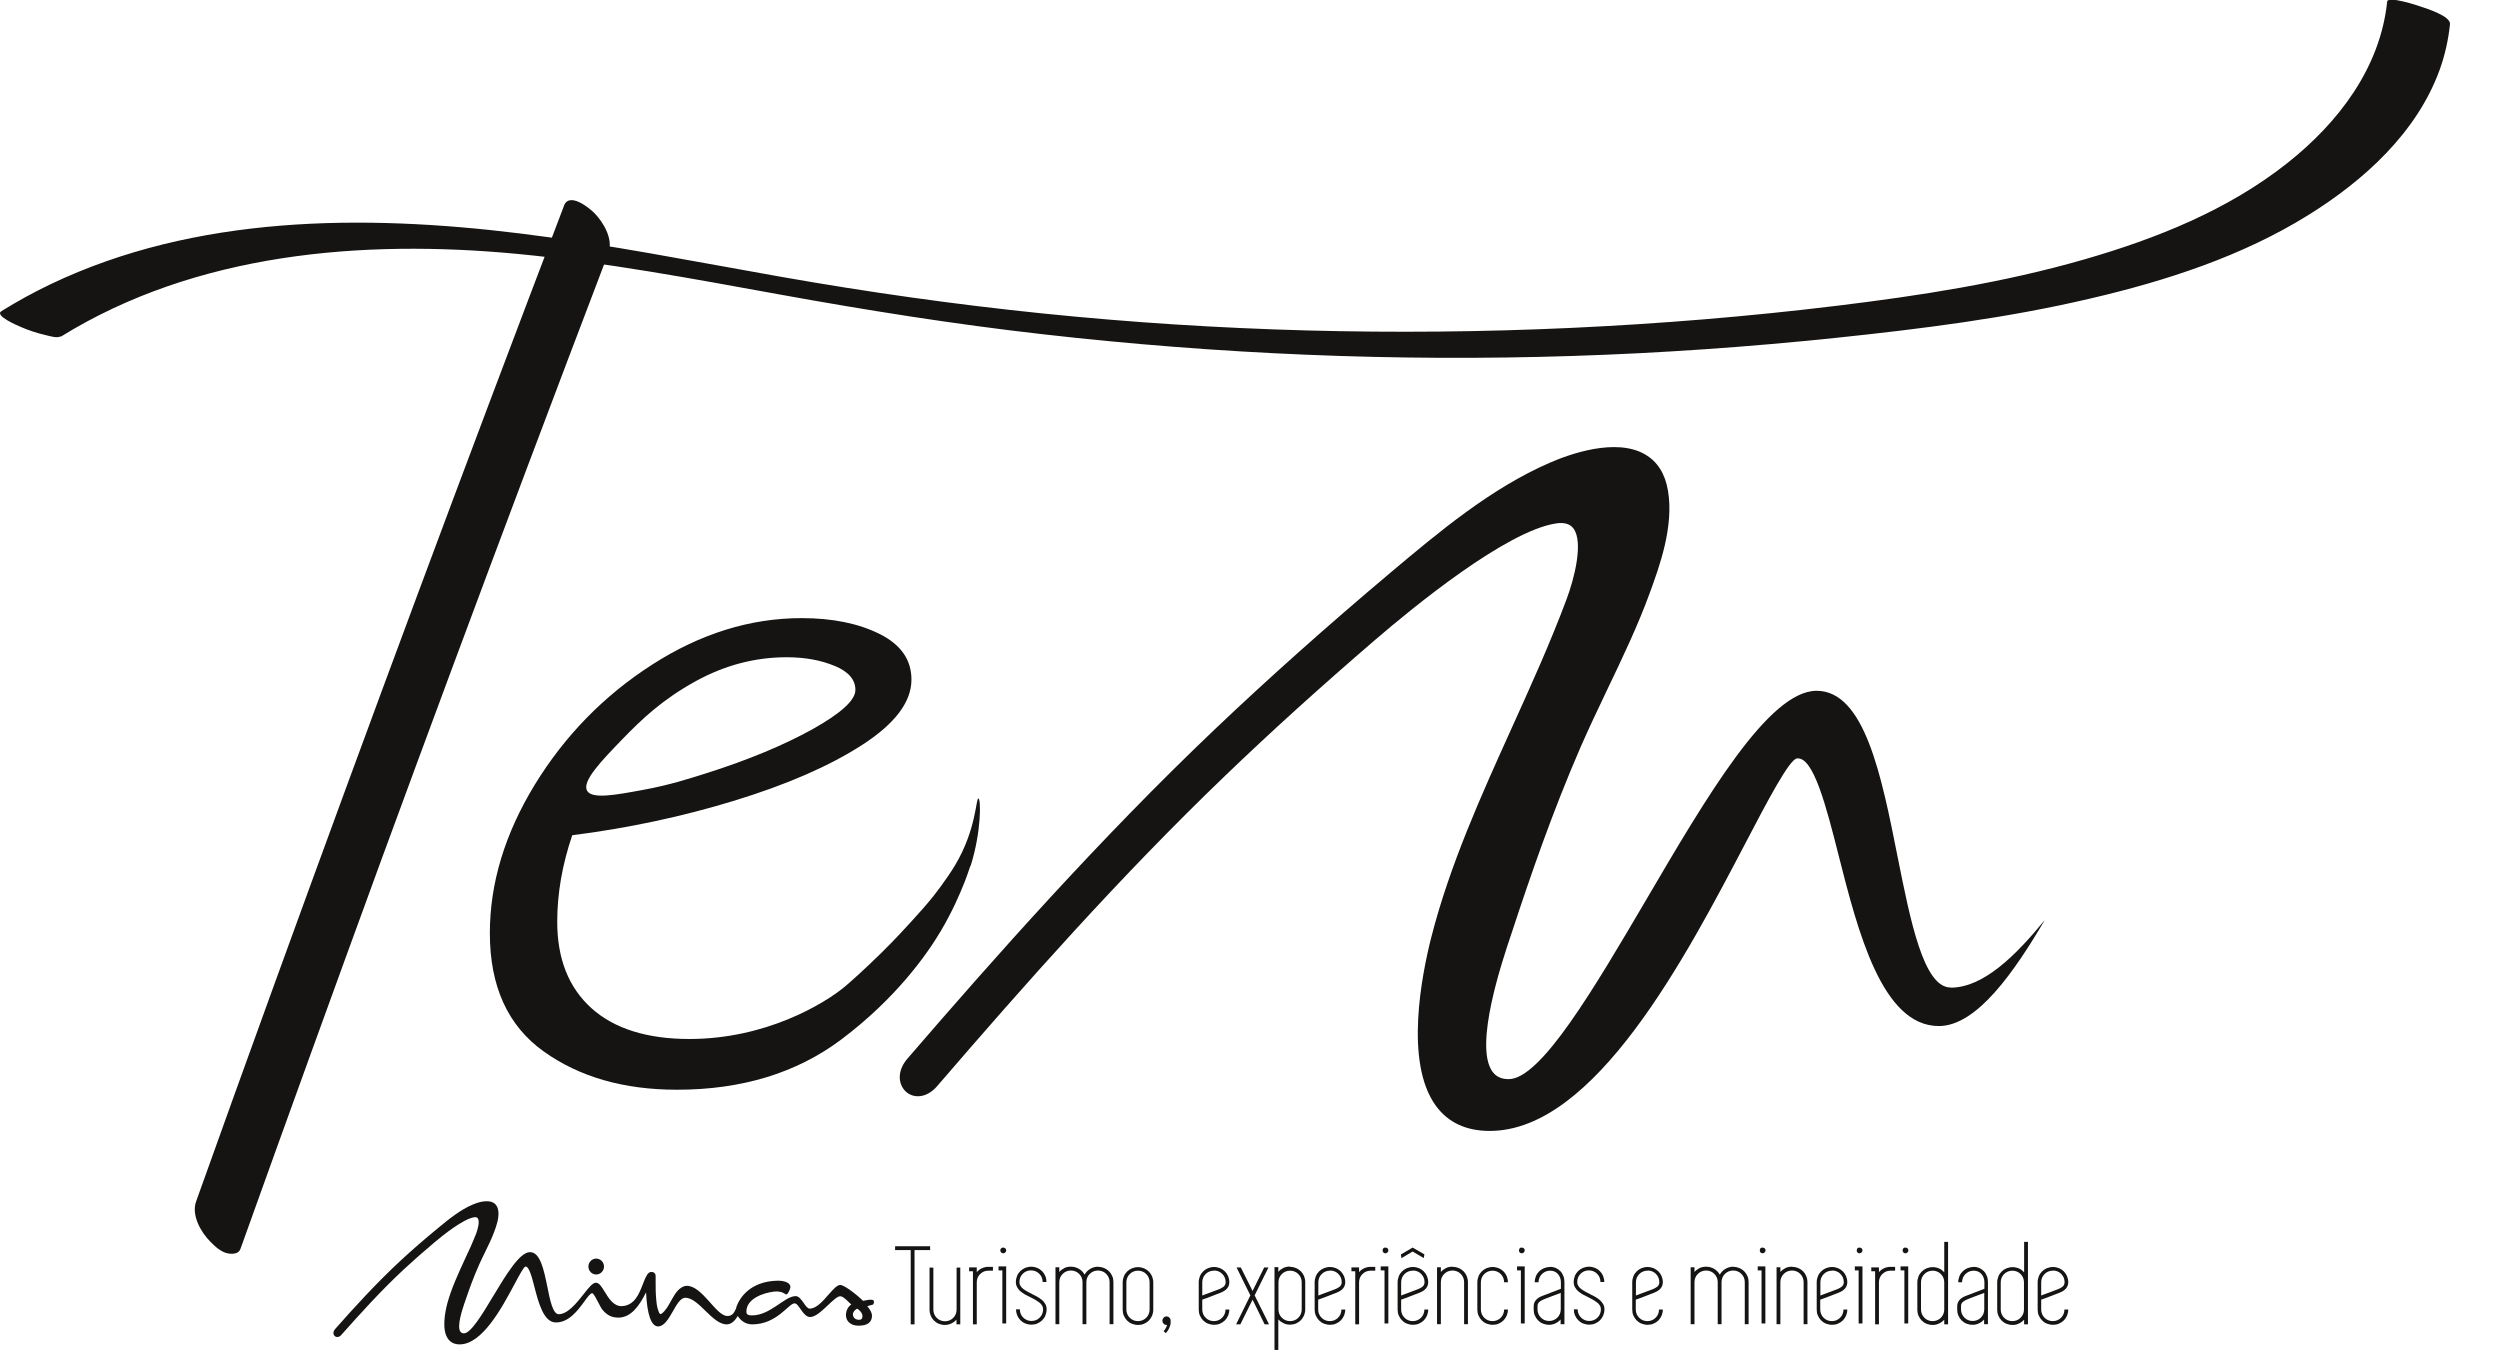 <?xml version="1.0" encoding="UTF-8"?> <svg xmlns="http://www.w3.org/2000/svg" xmlns:xlink="http://www.w3.org/1999/xlink" id="Camada_1" data-name="Camada 1" viewBox="0 0 169.95 91.79"><defs><style> .cls-1 { fill: none; } .cls-2 { fill: #161413; } </style><clipPath id="clippath"><rect class="cls-1" x="-1418.63" y="-305.76" width="21.23" height="15.53"></rect></clipPath><clipPath id="clippath-4"><rect class="cls-1" x="-692.66" y="-316.08" width="21.23" height="15.53"></rect></clipPath></defs><g><path class="cls-2" d="M40.53,86.64c.29,0,.53-.24.53-.54s-.24-.54-.53-.54-.53.24-.53.54.24.54.53.54Z"></path><path class="cls-2" d="M59.41,88.44c-.04-.08-.16-.14-.74-.01-.54-.53-1.32-1.08-1.54-1.08-.23,0-.48.29-.8.65-.39.45-.83.96-1.29.96-.14,0-.28-.2-.41-.39-.16-.22-.32-.46-.54-.46-.76,0-1.71,1.31-2.97,1.31-.35,0-.38-.12-.38-.26,0-.86,1.11-1.27,1.9-1.36h0c.5-.05.74.17.74.17,0,0,.08.06.15-.02,0,0,.16-.18.2-.45.02-.09-.06-.43-.84-.44-1.92.03-2.62,1.21-2.81,1.73,0,0-.03.07-.04.16-.15.3-.24.51-.6.51-.76,0-1.69-2.05-2.75-2.05-.13,0-.23.04-.37.12-.35.22-.54.62-.74.97-.12.22-.24.42-.39.6-.13.15-.23.23-.29.23,0,0,0,0,0,0-.08,0-.14-.2-.2-.4-.05-.18-.07-.38-.09-.59-.04-.41-.04-.83-.04-1.23,0-.12,0-.24,0-.36,0-.19-.13-.27-.23-.28-.22-.02-.31.12-.37.23-.1.16-.18.37-.27.6-.25.64-.55,1.44-1.41,1.49-.57.03-.91-.53-1.19-.99-.21-.34-.37-.6-.59-.6s-.48.32-.83.77c-.48.61-1.09,1.37-1.7,1.37-.39,0-.59-.94-.77-1.86-.24-1.16-.48-2.36-1.18-2.36s-1.61,1.51-2.49,2.97c-.75,1.25-1.53,2.55-2,2.55-.11,0-.19-.04-.24-.11-.26-.37.14-1.54.27-1.93l.03-.08c.26-.77.58-1.68.99-2.59.12-.27.26-.55.39-.82.22-.45.45-.92.62-1.38.14-.38.35-.95.27-1.45-.04-.24-.15-.42-.33-.52-.43-.24-1.11,0-1.39.12-.86.36-1.64,1-2.32,1.56-.95.78-1.79,1.51-2.57,2.23-1.69,1.57-3.21,3.24-4.48,4.68-.16.19-.13.37-.03.47.11.1.3.11.46-.08,1.28-1.44,2.67-2.98,4.2-4.41.67-.62,1.38-1.25,2.18-1.92.55-.46,1.91-1.55,2.64-1.66.12-.02.2,0,.25.07.15.2,0,.73-.1,1.01-.24.62-.52,1.23-.8,1.82-.44.96-.9,1.95-1.18,2.99-.13.51-.4,1.77.07,2.39.18.24.44.36.78.36,1.53,0,2.86-2.47,3.73-4.1.31-.58.63-1.18.74-1.19.24-.03.43.68.61,1.38.28,1.08.63,2.42,1.46,2.42.89,0,1.49-.82,1.93-1.42.21-.29.41-.57.54-.57.09,0,.28.38.4.61.11.21.21.41.3.52.31.37.63.53,1.08.53.87,0,1.44-.83,1.88-1.72.07,1.53.36,2.33.83,2.32.8-.03,1.17-1.95,1.84-1.95.92,0,1.83,1.81,2.81,1.81.27,0,.53-.18.75-.57.12.18.43.57.98.57,1.69,0,2.49-1.43,2.88-1.43.32,0,.56.93,1.07.93.34,0,.78-.4,1.19-.79.32-.3.65-.62.84-.62.09,0,.21,0,.76.56-.22.15-.35.4-.36.69,0,.01-.02.29.18.5.15.16.38.25.67.25.61,0,.92-.23.92-.69,0-.17-.11-.38-.32-.64l.37-.1h.01c.05-.06.1-.14.06-.22ZM58.4,89.72c-.29,0-.42-.19-.42-.38,0-.16.19-.36.31-.37.07.04.34.26.34.49,0,.18-.07.26-.23.26Z"></path></g><path class="cls-2" d="M65.97,58.85c-.14.43-.27.77-.38,1.07-.38.97-.9,2.13-1.64,3.38-.94,1.59-3.06,4.59-6.78,7.38-3.02,2.26-6.74,3.4-11.15,3.4-3.62,0-6.64-.87-9.07-2.61-2.43-1.74-3.65-4.42-3.65-8.03,0-3.4,1.02-6.76,3.05-10.09,2.04-3.33,4.69-6.05,7.97-8.16,3.28-2.11,6.67-3.17,10.18-3.17,2.09,0,3.86.36,5.3,1.08s2.16,1.75,2.16,3.1c0,1.52-1.12,3-3.35,4.44-2.23,1.44-5.13,2.7-8.69,3.79-3.56,1.09-7.24,1.87-11.02,2.35-.68,2-1.02,3.96-1.02,5.88,0,2.53.78,4.48,2.33,5.88,1.55,1.39,3.77,2.09,6.66,2.09,5.13,0,9.11-2.34,10.6-3.59.32-.27,1.3-1.14,2.42-2.24.25-.24,1.04-1.03,2.02-2.11.61-.67.99-1.09,1.47-1.68.12-.15.97-1.23,1.55-2.2,1.44-2.41,1.41-4.55,1.58-4.53.18.02.21,2.26-.53,4.59ZM56.74,45.27c-.93-.39-2.02-.59-3.26-.59-2.15,0-4.21.54-6.19,1.63-2.27,1.25-3.67,2.59-4.96,3.92-1.42,1.47-2.81,2.9-2.41,3.54.35.56,1.9.28,3.83-.08,1.81-.33,3.16-.78,4.22-1.11,2.88-.91,5.3-1.92,7.25-3,1.95-1.09,2.93-1.98,2.93-2.68s-.47-1.24-1.4-1.63Z"></path><path class="cls-2" d="M38.34,13.99c-3.35,8.79-6.67,17.59-9.95,26.41-3.27,8.79-6.5,17.59-9.7,26.4-1.8,4.96-3.59,9.92-5.36,14.88-.33.93.32,2.08.97,2.73.32.33.74.72,1.21.8.3.05.72.04.84-.32,3.17-8.85,6.37-17.68,9.6-26.51,3.23-8.8,6.5-17.6,9.8-26.37,1.86-4.94,3.73-9.88,5.61-14.81.35-.92-.33-2.09-.97-2.73-.35-.35-1.69-1.43-2.05-.49h0Z"></path><path class="cls-2" d="M4.13,22.89c9.2-5.7,20.48-6.63,31.03-5.63,5.98.57,11.89,1.68,17.79,2.75,5.95,1.08,11.92,2.03,17.92,2.71,11.94,1.36,23.98,1.87,36,1.48,5.99-.19,11.96-.61,17.92-1.23,5.81-.61,11.64-1.34,17.33-2.68,5.14-1.2,10.3-2.87,14.8-5.67,3.78-2.35,7.38-5.6,8.93-9.88.36-1,.59-2.04.7-3.09.06-.56-1.6-1.07-1.98-1.2-.19-.07-2.25-.75-2.29-.34-.47,4.51-3.32,8.23-6.78,10.97-4.02,3.19-8.9,5.14-13.79,6.55-5.51,1.59-11.19,2.47-16.87,3.16-5.99.73-12,1.22-18.02,1.5-11.97.55-24,.24-35.92-.98-5.96-.61-11.89-1.45-17.79-2.49-5.91-1.04-11.8-2.22-17.76-2.95-10.64-1.31-22.04-1.26-31.91,3.45-1.15.55-2.26,1.16-3.34,1.83-.51.31,1.12.99,1.3,1.07.53.23,1.09.42,1.66.55.27.06.83.25,1.07.09h0Z"></path><path class="cls-2" d="M132.6,67.13c-1.83,0-2.73-4.52-3.6-8.88-1.1-5.55-2.25-11.29-5.51-11.29s-7.49,7.23-11.59,14.22c-3.52,5.99-7.15,12.18-9.34,12.18-.51,0-.88-.18-1.13-.55-1.21-1.79.66-7.39,1.28-9.23l.12-.36c1.21-3.68,2.71-8.03,4.6-12.39.56-1.28,1.2-2.63,1.82-3.93,1.04-2.17,2.11-4.41,2.9-6.59.66-1.8,1.65-4.52,1.24-6.95-.19-1.15-.72-1.99-1.56-2.47-1.99-1.16-5.18,0-6.46.56-4.03,1.74-7.62,4.77-10.8,7.44-4.44,3.74-8.36,7.24-11.99,10.69-7.88,7.5-14.97,15.52-20.88,22.37-.77.89-.61,1.78-.14,2.24.5.48,1.41.51,2.16-.37,5.95-6.91,12.43-14.24,19.59-21.11,3.11-2.99,6.44-6,10.17-9.21,2.57-2.21,8.91-7.41,12.31-7.92.55-.08.93.03,1.17.34.71.94.04,3.48-.47,4.83-1.1,2.95-2.43,5.88-3.71,8.71-2.07,4.58-4.22,9.31-5.49,14.29-.62,2.45-1.84,8.46.32,11.42.83,1.14,2.06,1.71,3.66,1.71,7.15,0,13.32-11.8,17.41-19.61,1.45-2.77,2.95-5.64,3.47-5.71,1.12-.16,2,3.27,2.84,6.59,1.31,5.17,2.95,11.6,6.81,11.6,2.6,0,5.15-3.72,7.2-7.2-1.94,2.37-4.15,4.59-6.39,4.59Z"></path><g><path class="cls-2" d="M63.23,84.98h-1.06v5.05h-.26v-5.05h-1.06v-.26h2.38v.26Z"></path><path class="cls-2" d="M65.28,86.16v3.87h-.26v-.32c-.1.11-.22.2-.35.26s-.28.1-.44.1c-.15,0-.28-.03-.41-.08-.13-.05-.24-.13-.33-.22-.09-.09-.17-.21-.22-.33s-.08-.27-.08-.41v-2.86h.26v2.86c0,.11.02.21.06.31s.1.18.17.25c.07.07.15.13.25.17.1.04.2.06.31.06s.21-.02.31-.06c.1-.04.18-.1.25-.17.07-.07.13-.15.17-.25s.06-.2.06-.31v-2.86h.26Z"></path><path class="cls-2" d="M67.5,86.12v.26h-.31c-.11,0-.21.02-.31.06-.09.04-.18.1-.25.17-.07.07-.13.15-.17.25s-.06.2-.06.31v2.86h-.26v-3.61h-.26v-.26h.52v.32c.2-.23.46-.35.77-.36h.33Z"></path><path class="cls-2" d="M68.14,86.09h.26v3.88h-.26v-3.61h-.26v-.27h.26ZM68.2,85.2c-.06,0-.1-.02-.14-.06-.04-.04-.06-.08-.06-.14s.02-.1.06-.14c.04-.04.08-.05.14-.05.05,0,.1.02.14.05s.06.08.06.14-.02.11-.06.14c-.04.04-.09.06-.14.06Z"></path><path class="cls-2" d="M70.16,87.97c.12.06.23.12.35.18.12.07.22.14.32.22s.17.18.23.28.09.22.09.36c0,.15-.03.28-.08.41-.05.13-.13.24-.22.33-.09.09-.21.17-.33.22-.13.06-.27.08-.41.08s-.28-.03-.41-.08c-.13-.05-.24-.13-.33-.22-.09-.09-.17-.21-.22-.33s-.08-.27-.08-.41h.26c0,.11.02.21.06.31s.1.18.17.25c.07.07.15.13.25.17.1.04.2.06.31.06s.21-.02.31-.06c.1-.04.18-.1.25-.17.07-.07.13-.15.17-.25s.06-.2.06-.31c0-.09-.02-.18-.07-.26-.05-.08-.11-.15-.19-.21-.08-.06-.17-.12-.27-.18-.1-.05-.21-.11-.32-.17-.12-.06-.24-.12-.36-.18-.12-.07-.22-.14-.32-.22s-.17-.17-.23-.28-.09-.22-.09-.36c0-.15.03-.28.08-.41s.13-.24.22-.33c.09-.09.21-.17.33-.22.13-.05.27-.08.41-.08s.28.03.41.08c.13.06.24.13.33.22.09.09.17.21.22.33.06.13.08.27.08.41h-.26c0-.11-.02-.21-.06-.31s-.1-.18-.17-.25c-.07-.07-.15-.13-.25-.17-.1-.04-.2-.06-.31-.06s-.21.02-.31.06c-.1.04-.18.1-.25.17-.07.07-.13.15-.17.25s-.06.2-.06.31c0,.09.02.18.07.26.05.08.11.15.19.21.08.06.17.12.28.18.1.06.21.11.32.16Z"></path><path class="cls-2" d="M74.65,86.12c.15,0,.28.03.41.08.13.06.24.13.33.22.09.09.17.21.22.33.06.13.08.27.08.41v2.86h-.26v-2.86c0-.11-.02-.21-.06-.31s-.1-.18-.17-.25-.15-.13-.25-.17c-.1-.04-.2-.06-.31-.06s-.21.02-.31.06c-.09.04-.18.1-.25.17-.07.07-.13.15-.17.25s-.06.2-.06.31v2.86h-.26v-2.86c0-.11-.02-.21-.06-.31s-.1-.18-.17-.25c-.07-.07-.15-.13-.25-.17-.1-.04-.2-.06-.31-.06s-.21.02-.31.06c-.1.04-.18.1-.25.17-.07.07-.13.15-.17.25s-.06.2-.06.31v2.86h-.26v-3.87h.26v.32c.1-.12.22-.2.35-.27s.28-.09.44-.09c.2,0,.38.05.55.15s.29.23.38.39c.09-.16.21-.29.38-.39s.34-.15.54-.15Z"></path><path class="cls-2" d="M77.36,90.07c-.15,0-.28-.03-.41-.08-.13-.05-.24-.13-.33-.22s-.17-.21-.22-.33c-.06-.13-.08-.27-.08-.41v-1.85c0-.15.03-.28.08-.41.05-.13.13-.24.22-.33.09-.09.21-.17.33-.22.13-.05.27-.08.41-.08s.28.03.41.08c.13.06.24.13.33.22.09.09.17.21.22.33.05.13.08.27.08.41v1.85c0,.15-.03.28-.08.41-.06.13-.13.24-.22.33s-.21.17-.33.22c-.13.06-.27.08-.41.08ZM77.36,86.38c-.11,0-.21.02-.31.06-.1.04-.18.1-.25.17-.07.07-.13.15-.17.25-.04.1-.06.2-.06.31v1.85c0,.11.02.21.06.31.04.1.1.18.17.25.07.07.15.13.25.17.1.04.2.06.31.06s.21-.02.31-.06.18-.1.25-.17.13-.15.17-.25c.04-.1.06-.2.06-.31v-1.85c0-.11-.02-.21-.06-.31-.04-.1-.1-.18-.17-.25-.07-.07-.15-.13-.25-.17-.1-.04-.2-.06-.31-.06Z"></path><path class="cls-2" d="M79.58,89.93c0,.06-.01.12-.04.2-.02.07-.06.15-.1.24-.05.09-.11.17-.19.26l-.15-.14c.07-.07.13-.15.16-.22.04-.07.06-.14.08-.2-.01,0-.02,0-.02,0s-.01,0-.02,0c-.08,0-.15-.03-.2-.09-.06-.06-.08-.13-.08-.2,0-.07.03-.14.08-.2.05-.06.12-.09.2-.09s.15.03.2.09c.06.06.08.12.08.2v.02s0,.07,0,.13Z"></path><path class="cls-2" d="M82.98,87.88s-.13.05-.24.09-.23.09-.36.14c-.13.05-.25.09-.37.14s-.21.08-.28.1v.67c0,.11.02.21.06.31.04.1.1.18.17.25.07.07.15.13.25.17.1.04.2.06.31.06s.21-.02.31-.06.18-.1.25-.17.13-.15.17-.25c.04-.1.06-.2.06-.31h.26c0,.15-.03.28-.08.41-.06.13-.13.24-.22.33s-.21.17-.33.22c-.13.06-.27.08-.41.08s-.28-.03-.41-.08c-.13-.05-.24-.13-.33-.22s-.17-.21-.22-.33c-.06-.13-.08-.27-.08-.41v-1.85c0-.15.03-.28.08-.41.05-.13.13-.24.22-.33.09-.09.21-.17.33-.22.13-.05.27-.08.41-.08s.28.03.41.08c.13.06.24.13.33.22.09.09.17.21.22.33.05.13.08.26.08.4h0c0,.33-.2.57-.6.72ZM82.52,86.38c-.11,0-.21.02-.31.06-.1.04-.18.1-.25.17-.07.07-.13.15-.17.25-.04.1-.06.2-.06.31v.9c.08-.03.18-.07.29-.11.12-.04.23-.09.35-.13s.22-.08.32-.12c.1-.04.17-.06.21-.08.09-.04.19-.09.28-.16.09-.07.14-.18.14-.31,0-.11-.02-.21-.06-.31-.04-.09-.1-.18-.17-.25-.07-.07-.15-.13-.25-.17-.1-.04-.2-.06-.31-.06Z"></path><path class="cls-2" d="M85,88.06l-.94-1.9h.29l.8,1.6.79-1.6h.29l-.94,1.9.98,1.97h-.3l-.82-1.68-.83,1.68h-.29l.97-1.97Z"></path><path class="cls-2" d="M87.69,86.12c.15,0,.28.03.41.08.13.06.24.13.33.22.09.09.17.21.22.33.05.13.08.27.08.41v1.85c0,.15-.03.28-.08.41-.06.13-.13.24-.22.33s-.21.17-.33.22c-.13.06-.27.08-.41.08-.16,0-.3-.03-.44-.1-.14-.07-.25-.15-.35-.26v2.08h-.26v-5.63h.26v.32c.1-.12.22-.2.35-.27.14-.06.28-.09.44-.09ZM88.49,87.17c0-.11-.02-.21-.06-.31-.04-.1-.1-.18-.17-.25-.07-.07-.15-.13-.25-.17-.1-.04-.2-.06-.31-.06s-.21.02-.31.06c-.1.04-.18.1-.25.17-.07.07-.13.15-.17.25-.04.1-.06.2-.06.31v1.85c0,.11.02.21.06.31.04.1.1.18.17.25.07.07.15.13.25.17.1.04.2.06.31.06s.21-.02.31-.06.18-.1.25-.17.13-.15.17-.25c.04-.1.06-.2.06-.31v-1.85Z"></path><path class="cls-2" d="M90.86,87.88s-.13.05-.24.09-.23.09-.36.14c-.13.05-.25.09-.37.14s-.21.08-.28.1v.67c0,.11.02.21.06.31.04.1.1.18.17.25.07.07.15.13.25.17.1.04.2.06.31.06s.21-.02.31-.06.18-.1.25-.17.13-.15.17-.25c.04-.1.06-.2.06-.31h.26c0,.15-.03.28-.08.41-.06.13-.13.24-.22.33s-.21.17-.33.22c-.13.06-.27.08-.41.08s-.28-.03-.41-.08c-.13-.05-.24-.13-.33-.22s-.17-.21-.22-.33c-.06-.13-.08-.27-.08-.41v-1.85c0-.15.03-.28.08-.41.05-.13.13-.24.22-.33.09-.09.21-.17.33-.22.13-.05.27-.08.41-.08s.28.03.41.08c.13.06.24.13.33.22.09.09.17.21.22.33.05.13.08.26.08.4h0c0,.33-.2.57-.6.72ZM90.41,86.38c-.11,0-.21.02-.31.06-.1.04-.18.1-.25.17-.07.07-.13.15-.17.25-.04.1-.06.2-.06.31v.9c.08-.03.18-.07.29-.11.12-.04.23-.09.35-.13s.22-.08.32-.12c.1-.04.17-.06.21-.08.09-.04.19-.09.28-.16.09-.07.14-.18.14-.31,0-.11-.02-.21-.06-.31-.04-.09-.1-.18-.17-.25-.07-.07-.15-.13-.25-.17-.1-.04-.2-.06-.31-.06Z"></path><path class="cls-2" d="M93.49,86.12v.26h-.31c-.11,0-.21.02-.31.06-.09.04-.18.1-.25.17-.07.07-.13.15-.17.25s-.06.2-.06.31v2.86h-.26v-3.61h-.26v-.26h.52v.32c.2-.23.46-.35.77-.36h.33Z"></path><path class="cls-2" d="M94.12,86.09h.26v3.88h-.26v-3.61h-.26v-.27h.26ZM94.18,85.2c-.06,0-.1-.02-.14-.06-.04-.04-.05-.08-.05-.14s.02-.1.05-.14.08-.05.14-.05c.05,0,.1.02.14.05s.06.08.06.14-.02.11-.06.14c-.04.04-.09.06-.14.06Z"></path><path class="cls-2" d="M96.5,87.88s-.13.05-.24.09-.23.09-.36.14c-.13.05-.25.09-.37.14s-.21.08-.28.1v.67c0,.11.02.21.06.31.04.1.1.18.17.25.07.07.15.13.25.17.1.04.2.06.31.06s.21-.02.31-.06.18-.1.25-.17.13-.15.17-.25c.04-.1.06-.2.06-.31h.26c0,.15-.03.28-.08.41-.06.13-.13.24-.22.33s-.21.17-.33.22c-.13.06-.27.08-.41.08s-.28-.03-.41-.08c-.13-.05-.24-.13-.33-.22s-.17-.21-.22-.33c-.06-.13-.08-.27-.08-.41v-1.85c0-.15.03-.28.08-.41.05-.13.13-.24.22-.33.09-.09.21-.17.33-.22.13-.05.27-.08.41-.08s.28.03.41.08c.13.06.24.13.33.22.09.09.17.21.22.33.05.13.08.26.08.4h0c0,.33-.2.57-.6.72ZM96.8,85.53l-.77-.45-.76.45-.04-.25.8-.47h0s0,0,0,0l.8.46-.04.25ZM96.04,86.38c-.11,0-.21.02-.31.06-.1.04-.18.1-.25.17-.07.07-.13.15-.17.25-.04.1-.06.2-.06.31v.9c.08-.03.18-.07.29-.11.12-.04.23-.09.35-.13.12-.04.22-.08.32-.12.1-.04.17-.06.21-.08.09-.04.19-.09.28-.16.09-.07.14-.18.14-.31,0-.11-.02-.21-.06-.31-.04-.09-.1-.18-.17-.25-.07-.07-.15-.13-.25-.17-.1-.04-.2-.06-.31-.06Z"></path><path class="cls-2" d="M98.75,86.12c.15,0,.28.03.41.08.13.06.24.13.33.22.09.09.17.21.22.33.05.13.08.27.08.41v2.86h-.26v-2.86c0-.11-.02-.21-.06-.31-.04-.1-.1-.18-.17-.25-.07-.07-.15-.13-.25-.17-.1-.04-.2-.06-.31-.06s-.21.02-.31.06c-.1.04-.18.1-.25.17-.07.07-.13.15-.17.25-.04.1-.06.2-.06.31v2.86h-.26v-3.87h.26v.32c.1-.12.22-.2.35-.27.14-.06.28-.09.44-.09Z"></path><path class="cls-2" d="M101.46,89.81c.11,0,.21-.02.31-.06s.18-.1.25-.17.13-.15.17-.25c.04-.1.06-.2.06-.31h.26c0,.15-.03.28-.08.41-.06.13-.13.24-.22.33s-.21.17-.33.22c-.13.06-.27.08-.41.08s-.28-.03-.41-.08c-.13-.05-.24-.13-.33-.22s-.17-.21-.22-.33c-.06-.13-.08-.27-.08-.41v-1.85c0-.15.03-.28.08-.41.05-.13.13-.24.22-.33.09-.09.21-.17.33-.22.13-.05.27-.08.41-.08s.28.03.41.08c.13.06.24.13.33.22.09.09.17.21.22.33.05.13.08.27.08.41h-.26c0-.11-.02-.21-.06-.31-.04-.1-.1-.18-.17-.25-.07-.07-.15-.13-.25-.17-.1-.04-.2-.06-.31-.06s-.21.02-.31.06c-.1.04-.18.1-.25.17-.07.07-.13.15-.17.25-.04.1-.06.2-.06.31v1.85c0,.11.02.21.06.31.04.1.1.18.17.25.07.07.15.13.25.17.1.04.2.06.31.06Z"></path><path class="cls-2" d="M103.39,86.09h.26v3.88h-.26v-3.61h-.26v-.27h.26ZM103.45,85.2c-.06,0-.1-.02-.14-.06-.04-.04-.05-.08-.05-.14s.02-.1.05-.14.08-.05.14-.05c.05,0,.1.02.14.05s.06.08.06.14-.02.11-.06.14c-.04.04-.09.06-.14.06Z"></path><path class="cls-2" d="M105.37,86.12c.15,0,.28.03.4.08.12.06.22.13.31.22.09.09.15.21.2.33s.07.27.07.41v2.86h-.26v-.32c-.1.11-.22.2-.35.26-.14.07-.28.1-.44.1-.15,0-.28-.03-.41-.08-.13-.05-.24-.13-.33-.22s-.17-.21-.22-.33c-.06-.13-.08-.27-.08-.41v-.22c0-.32.2-.56.6-.71.05-.02.13-.05.24-.09.11-.04.23-.09.36-.14.13-.05.25-.1.37-.14.12-.04.21-.08.28-.11v-.44c0-.22-.07-.41-.2-.56-.13-.15-.31-.23-.53-.23-.11,0-.21.02-.31.06-.09.04-.18.1-.25.17-.07.07-.13.15-.17.25-.04.1-.06.2-.06.31h-.26c0-.15.03-.28.08-.41.05-.13.13-.24.22-.33.09-.09.21-.17.33-.22.13-.05.27-.08.41-.08ZM106.1,88.09v-.2c-.08.03-.18.07-.29.11-.12.04-.23.08-.35.13-.12.04-.22.09-.31.12-.09.04-.16.06-.2.08-.1.04-.2.09-.29.16-.09.07-.14.17-.14.3v.22c0,.11.02.21.06.31.04.1.1.18.17.25.07.07.15.13.25.17.1.04.2.06.31.06s.21-.02.31-.06.18-.1.25-.17.13-.15.17-.25c.04-.1.06-.2.06-.31v-.93Z"></path><path class="cls-2" d="M108.08,87.97c.12.06.23.12.35.18.12.07.22.14.32.22.09.08.17.18.23.28s.09.22.09.36c0,.15-.03.28-.08.41-.06.13-.13.24-.22.33s-.21.17-.33.22c-.13.06-.27.08-.41.08s-.28-.03-.41-.08c-.13-.05-.24-.13-.33-.22s-.17-.21-.22-.33c-.06-.13-.08-.27-.08-.41h.26c0,.11.02.21.06.31.04.1.1.18.17.25.07.07.15.13.25.17.1.04.2.06.31.06s.21-.02.31-.06.18-.1.25-.17.13-.15.17-.25c.04-.1.06-.2.06-.31,0-.09-.02-.18-.07-.26s-.11-.15-.19-.21-.17-.12-.27-.18c-.1-.05-.21-.11-.32-.17-.12-.06-.24-.12-.36-.18-.12-.07-.22-.14-.32-.22-.09-.08-.17-.17-.23-.28s-.09-.22-.09-.36c0-.15.03-.28.08-.41.05-.13.13-.24.22-.33.09-.09.21-.17.33-.22.13-.05.27-.08.41-.08s.28.03.41.08c.13.06.24.13.33.22.09.09.17.21.22.33.05.13.08.27.08.41h-.26c0-.11-.02-.21-.06-.31-.04-.1-.1-.18-.17-.25-.07-.07-.15-.13-.25-.17-.1-.04-.2-.06-.31-.06s-.21.02-.31.06c-.1.04-.18.1-.25.17-.07.07-.13.15-.17.25-.04.1-.06.2-.06.31,0,.09.02.18.07.26s.11.15.19.21.17.12.28.18c.1.06.21.11.32.16Z"></path><path class="cls-2" d="M112.45,87.88s-.13.05-.24.09-.23.09-.36.14c-.13.05-.25.09-.37.14s-.21.08-.28.1v.67c0,.11.02.21.06.31.04.1.1.18.17.25.07.07.15.13.25.17.1.04.2.06.31.06s.21-.02.31-.06.18-.1.25-.17.13-.15.17-.25c.04-.1.06-.2.06-.31h.26c0,.15-.03.28-.08.41-.06.13-.13.24-.22.33s-.21.17-.33.22c-.13.06-.27.08-.41.08s-.28-.03-.41-.08c-.13-.05-.24-.13-.33-.22s-.17-.21-.22-.33c-.06-.13-.08-.27-.08-.41v-1.85c0-.15.03-.28.08-.41.05-.13.13-.24.22-.33.09-.09.21-.17.33-.22.13-.05.27-.08.41-.08s.28.03.41.08c.13.06.24.13.33.22.09.09.17.21.22.33.05.13.08.26.08.4h0c0,.33-.2.57-.6.72ZM112,86.38c-.11,0-.21.02-.31.06-.1.04-.18.1-.25.17-.07.07-.13.15-.17.25-.04.1-.06.2-.06.31v.9c.08-.03.18-.07.29-.11.12-.04.23-.09.35-.13s.22-.08.32-.12c.1-.04.17-.06.21-.08.09-.04.19-.09.28-.16.09-.07.14-.18.14-.31,0-.11-.02-.21-.06-.31-.04-.09-.1-.18-.17-.25-.07-.07-.15-.13-.25-.17-.1-.04-.2-.06-.31-.06Z"></path><path class="cls-2" d="M117.83,86.12c.15,0,.28.03.41.08.13.06.24.13.33.22.09.09.17.21.22.33.06.13.08.27.08.41v2.86h-.26v-2.86c0-.11-.02-.21-.06-.31s-.1-.18-.17-.25-.15-.13-.25-.17c-.1-.04-.2-.06-.31-.06s-.21.02-.31.06c-.09.04-.18.1-.25.17-.07.07-.13.15-.17.25s-.06.2-.06.31v2.86h-.26v-2.86c0-.11-.02-.21-.06-.31-.04-.1-.1-.18-.17-.25-.07-.07-.15-.13-.25-.17-.1-.04-.2-.06-.31-.06s-.21.02-.31.06c-.1.04-.18.1-.25.17-.07.07-.13.15-.17.25-.04.1-.06.2-.06.31v2.86h-.26v-3.87h.26v.32c.1-.12.22-.2.35-.27.14-.06.28-.09.44-.09.2,0,.38.05.55.15s.29.23.38.39c.09-.16.21-.29.38-.39s.34-.15.54-.15Z"></path><path class="cls-2" d="M119.75,86.09h.26v3.88h-.26v-3.61h-.26v-.27h.26ZM119.82,85.2c-.06,0-.1-.02-.14-.06-.04-.04-.05-.08-.05-.14s.02-.1.05-.14.08-.05.14-.05c.05,0,.1.02.14.05s.06.08.06.14-.02.11-.06.14c-.04.04-.09.06-.14.06Z"></path><path class="cls-2" d="M121.83,86.12c.15,0,.28.03.41.08.13.06.24.13.33.22.09.09.17.21.22.33.05.13.08.27.08.41v2.86h-.26v-2.86c0-.11-.02-.21-.06-.31-.04-.1-.1-.18-.17-.25-.07-.07-.15-.13-.25-.17-.1-.04-.2-.06-.31-.06s-.21.02-.31.06c-.1.04-.18.1-.25.17-.07.07-.13.15-.17.25-.04.1-.06.2-.06.31v2.86h-.26v-3.87h.26v.32c.1-.12.22-.2.35-.27.14-.06.28-.09.44-.09Z"></path><path class="cls-2" d="M124.99,87.88s-.13.05-.24.09-.23.09-.36.14c-.13.05-.25.09-.37.14-.12.05-.21.08-.28.1v.67c0,.11.02.21.06.31.04.1.1.18.17.25.07.07.15.13.25.17.1.04.2.06.31.06s.21-.02.31-.06.18-.1.25-.17.13-.15.17-.25c.04-.1.06-.2.06-.31h.26c0,.15-.03.28-.08.41-.06.13-.13.24-.22.33s-.21.17-.33.22c-.13.06-.27.08-.41.08s-.28-.03-.41-.08c-.13-.05-.24-.13-.33-.22s-.17-.21-.22-.33c-.06-.13-.08-.27-.08-.41v-1.85c0-.15.03-.28.08-.41.05-.13.13-.24.22-.33.09-.09.21-.17.33-.22.13-.05.27-.08.41-.08s.28.03.41.08c.13.06.24.13.33.22.09.09.17.21.22.33.05.13.08.26.08.4h0c0,.33-.2.57-.6.72ZM124.54,86.38c-.11,0-.21.02-.31.06-.1.04-.18.1-.25.17-.07.07-.13.15-.17.25-.04.1-.06.2-.06.31v.9c.08-.03.18-.07.29-.11.12-.04.23-.09.35-.13s.22-.08.32-.12c.1-.04.17-.06.21-.08.09-.04.19-.09.28-.16.09-.07.14-.18.14-.31,0-.11-.02-.21-.06-.31-.04-.09-.1-.18-.17-.25-.07-.07-.15-.13-.25-.17-.1-.04-.2-.06-.31-.06Z"></path><path class="cls-2" d="M126.35,86.09h.26v3.88h-.26v-3.61h-.26v-.27h.26ZM126.41,85.2c-.06,0-.1-.02-.14-.06-.04-.04-.05-.08-.05-.14s.02-.1.05-.14.08-.05.14-.05c.05,0,.1.02.14.05s.06.08.06.14-.02.11-.06.14c-.04.04-.09.06-.14.06Z"></path><path class="cls-2" d="M128.83,86.12v.26h-.31c-.11,0-.21.02-.31.06-.09.04-.18.1-.25.17-.07.07-.13.15-.17.25s-.06.2-.06.31v2.86h-.26v-3.61h-.26v-.26h.52v.32c.2-.23.46-.35.77-.36h.33Z"></path><path class="cls-2" d="M129.46,86.09h.26v3.88h-.26v-3.61h-.26v-.27h.26ZM129.53,85.2c-.06,0-.1-.02-.14-.06-.04-.04-.05-.08-.05-.14s.02-.1.05-.14.08-.05.14-.05c.05,0,.1.02.14.05s.06.08.06.14-.02.11-.06.14c-.04.04-.09.06-.14.06Z"></path><path class="cls-2" d="M132.43,84.4v5.63h-.26v-.32c-.1.11-.22.2-.35.26-.14.07-.28.1-.44.1-.15,0-.28-.03-.41-.08-.13-.05-.24-.13-.33-.22s-.17-.21-.22-.33c-.06-.13-.08-.27-.08-.41v-1.85c0-.15.03-.28.08-.41.05-.13.13-.24.22-.33.09-.09.21-.17.33-.22.13-.05.27-.08.41-.08.16,0,.3.03.44.09.14.06.25.15.35.27v-2.08h.26ZM131.38,89.81c.11,0,.21-.02.31-.06s.18-.1.25-.17.13-.15.17-.25c.04-.1.06-.2.06-.31v-1.85c0-.11-.02-.21-.06-.31-.04-.1-.1-.18-.17-.25-.07-.07-.15-.13-.25-.17-.1-.04-.2-.06-.31-.06s-.21.02-.31.06c-.1.04-.18.1-.25.17-.07.07-.13.15-.17.25-.04.1-.06.2-.06.31v1.85c0,.11.02.21.06.31.04.1.1.18.17.25.07.07.15.13.25.17.1.04.2.06.31.06Z"></path><path class="cls-2" d="M134.16,86.12c.15,0,.28.03.4.08.12.06.22.13.31.22.09.09.15.21.2.33s.07.27.07.41v2.86h-.26v-.32c-.1.11-.22.2-.35.26-.14.07-.28.1-.44.1-.15,0-.28-.03-.41-.08-.13-.05-.24-.13-.33-.22s-.17-.21-.22-.33c-.06-.13-.08-.27-.08-.41v-.22c0-.32.2-.56.6-.71.05-.02.13-.05.24-.09.11-.04.23-.09.36-.14.13-.05.25-.1.37-.14.12-.04.21-.08.28-.11v-.44c0-.22-.07-.41-.2-.56-.13-.15-.31-.23-.53-.23-.11,0-.21.02-.31.06-.09.04-.18.1-.25.17-.07.07-.13.15-.17.25-.04.1-.06.2-.06.31h-.26c0-.15.03-.28.08-.41.05-.13.13-.24.22-.33.09-.09.21-.17.33-.22.13-.05.27-.08.41-.08ZM134.89,88.09v-.2c-.08.03-.18.07-.29.11-.12.04-.23.08-.35.13-.12.04-.22.09-.31.12-.09.04-.16.06-.2.08-.1.04-.2.09-.29.16-.09.07-.14.17-.14.3v.22c0,.11.02.21.06.31.04.1.1.18.17.25.07.07.15.13.25.17.1.04.2.06.31.06s.21-.02.31-.06.18-.1.25-.17.13-.15.17-.25c.04-.1.06-.2.06-.31v-.93Z"></path><path class="cls-2" d="M137.86,84.4v5.63h-.26v-.32c-.1.11-.22.2-.35.26-.14.07-.28.1-.44.1-.15,0-.28-.03-.41-.08-.13-.05-.24-.13-.33-.22s-.17-.21-.22-.33c-.06-.13-.08-.27-.08-.41v-1.85c0-.15.03-.28.08-.41.05-.13.13-.24.22-.33.09-.09.21-.17.33-.22.13-.05.27-.08.41-.08.16,0,.3.03.44.09.14.06.25.15.35.27v-2.08h.26ZM136.8,89.81c.11,0,.21-.02.31-.06s.18-.1.25-.17.13-.15.17-.25c.04-.1.06-.2.06-.31v-1.85c0-.11-.02-.21-.06-.31-.04-.1-.1-.18-.17-.25-.07-.07-.15-.13-.25-.17-.1-.04-.2-.06-.31-.06s-.21.02-.31.06c-.1.04-.18.1-.25.17-.07.07-.13.15-.17.25-.04.1-.06.2-.06.31v1.85c0,.11.02.21.06.31.04.1.1.18.17.25.07.07.15.13.25.17.1.04.2.06.31.06Z"></path><path class="cls-2" d="M140.01,87.88s-.13.05-.24.09-.23.09-.36.14c-.13.05-.25.09-.37.14s-.21.08-.28.1v.67c0,.11.02.21.06.31.04.1.1.18.17.25.07.07.15.13.25.17.1.04.2.06.31.06s.21-.02.31-.06.18-.1.25-.17c.07-.07.13-.15.17-.25.04-.1.06-.2.06-.31h.26c0,.15-.03.28-.08.41-.06.13-.13.24-.22.33s-.21.17-.33.22c-.13.06-.27.08-.41.08s-.28-.03-.41-.08c-.13-.05-.24-.13-.33-.22s-.17-.21-.22-.33c-.06-.13-.08-.27-.08-.41v-1.85c0-.15.03-.28.08-.41.05-.13.13-.24.22-.33.09-.09.21-.17.33-.22.13-.05.27-.08.41-.08s.28.03.41.08c.13.06.24.13.33.22.09.09.17.21.22.33.05.13.08.26.08.4h0c0,.33-.2.57-.6.72ZM139.55,86.38c-.11,0-.21.02-.31.06-.1.04-.18.1-.25.17-.07.07-.13.15-.17.25-.04.1-.06.2-.06.31v.9c.08-.03.18-.07.29-.11.12-.04.23-.09.35-.13s.22-.08.32-.12c.1-.04.17-.06.21-.08.09-.04.19-.09.28-.16.09-.07.14-.18.14-.31,0-.11-.02-.21-.06-.31-.04-.09-.1-.18-.17-.25-.07-.07-.15-.13-.25-.17-.1-.04-.2-.06-.31-.06Z"></path></g></svg> 